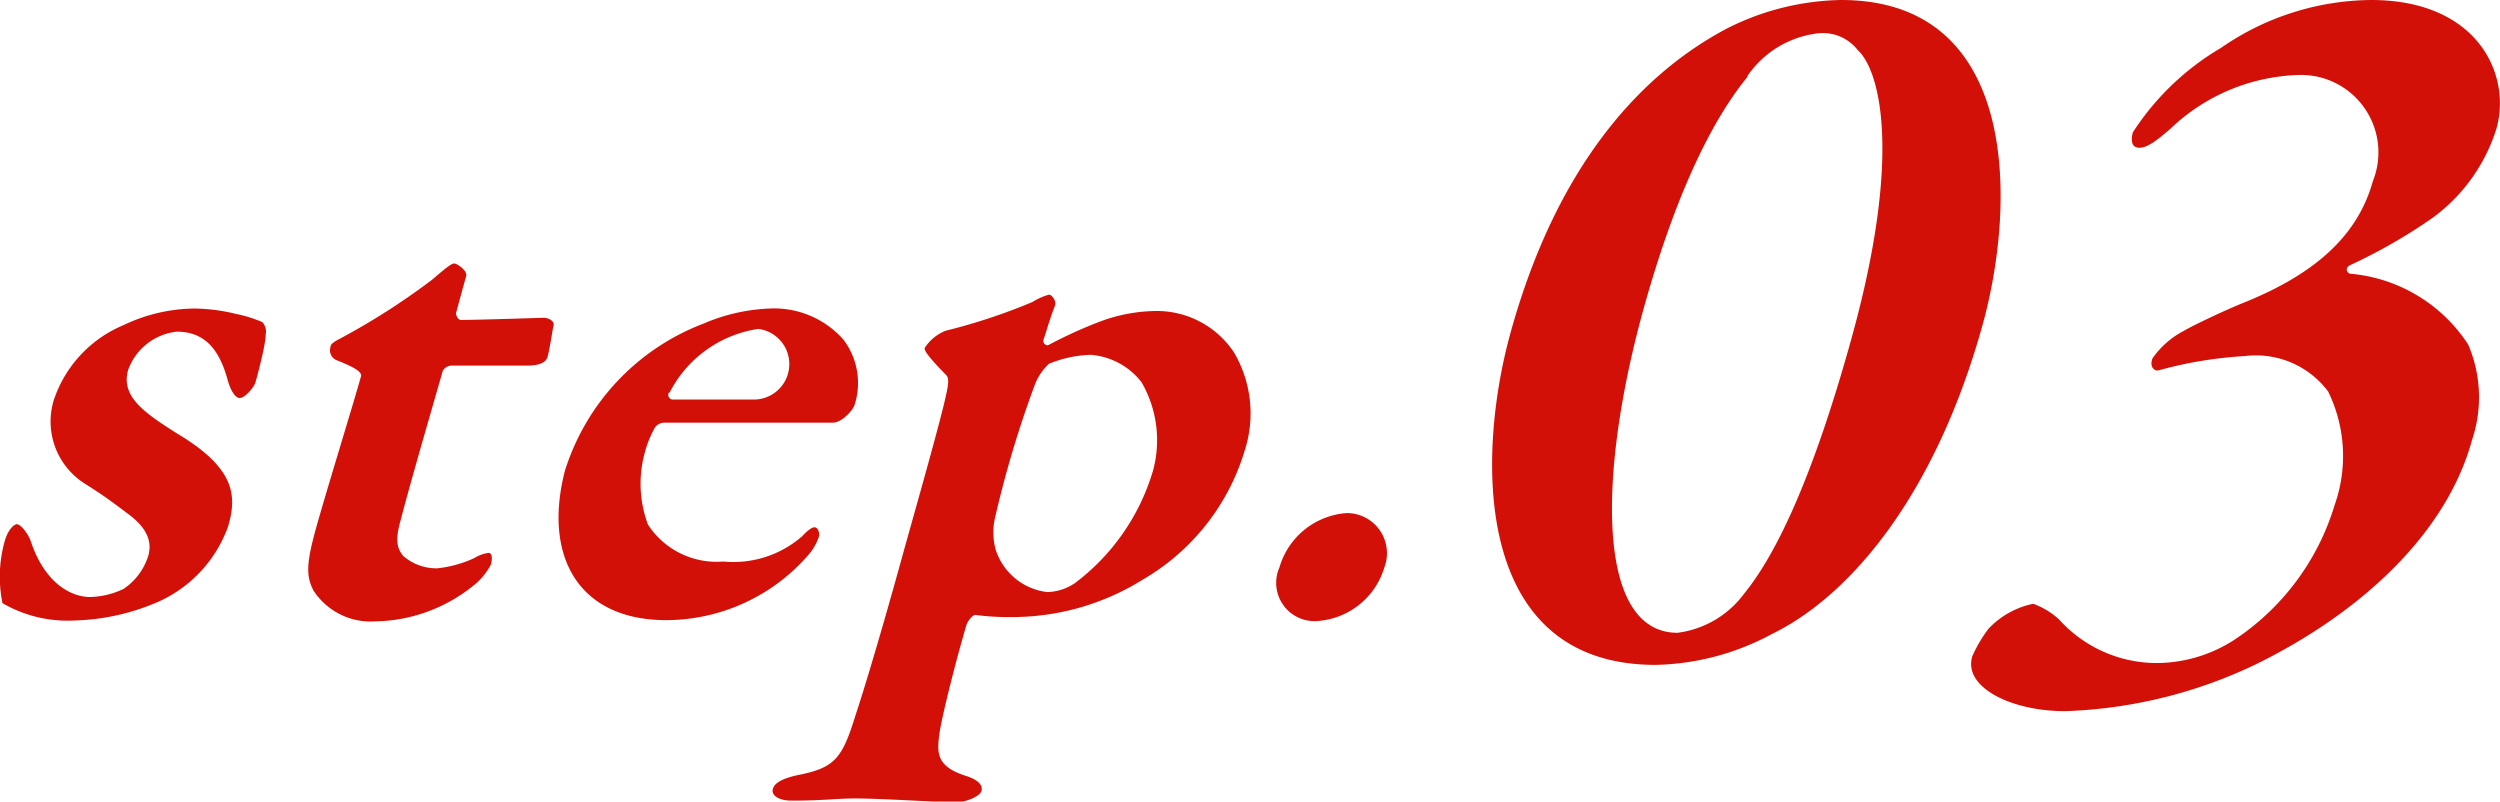 <svg xmlns="http://www.w3.org/2000/svg" viewBox="0 0 81.03 25.98"><defs><style>.cls-1{fill:#d21008;}</style></defs><title>アセット 4</title><g id="レイヤー_2" data-name="レイヤー 2"><g id="テキスト"><path class="cls-1" d="M7.67,10.18a4.11,4.11,0,0,1,.83.26.45.45,0,0,1,.11.41c0,.34-.28,1.37-.33,1.54s-.34.51-.51.51-.32-.32-.39-.58c-.27-1-.75-1.57-1.65-1.57A1.89,1.89,0,0,0,4.15,12c-.24.87.56,1.4,1.62,2.07,1.85,1.11,1.92,2,1.62,3a4.24,4.24,0,0,1-2.25,2.43,7.24,7.24,0,0,1-2.69.61,4.22,4.22,0,0,1-2.37-.56,4.27,4.27,0,0,1,.07-2c.1-.37.3-.56.4-.56s.35.27.45.56c.45,1.35,1.3,1.8,1.92,1.8A2.65,2.65,0,0,0,4,19.09,2,2,0,0,0,4.81,18c.11-.41,0-.85-.64-1.33s-.8-.6-1.43-1a2.38,2.38,0,0,1-1-2.69A4,4,0,0,1,4,10.54,5.44,5.44,0,0,1,6.28,10,5.91,5.91,0,0,1,7.67,10.18Z"/><path class="cls-1" d="M17.64,10.3c.1,0,.35.09.3.26,0-.07-.11.7-.19,1s-.56.29-.73.29H14.64a.34.34,0,0,0-.29.17c-.34,1.2-1,3.44-1.37,4.86-.17.61-.12.89.09,1.14a1.63,1.63,0,0,0,1.11.4,3.85,3.85,0,0,0,1.19-.33,1.16,1.16,0,0,1,.47-.17c.08,0,.14.12.07.38a2.14,2.14,0,0,1-.59.7,5.19,5.19,0,0,1-3.16,1.14,2.21,2.21,0,0,1-2-1c-.21-.41-.24-.77,0-1.71s1.31-4.39,1.54-5.23c.05-.17-.33-.34-.8-.53a.34.34,0,0,1-.19-.41c0-.1.07-.14.19-.22A22.62,22.62,0,0,0,14,9.07c.4-.34.62-.53.72-.53s.44.24.39.41-.14.5-.33,1.2c0,.07.06.22.16.22C15.52,10.37,17.54,10.3,17.64,10.3Z"/><path class="cls-1" d="M27.33,11a2.32,2.32,0,0,1,.37,2.12c-.05.17-.41.58-.71.58H21.54a.37.37,0,0,0-.32.17,3.51,3.51,0,0,0-.34.87A3.79,3.79,0,0,0,21,17a2.65,2.65,0,0,0,2.44,1.2A3.39,3.39,0,0,0,26,17.38c.14-.15.3-.29.4-.29s.18.17.14.31a1.75,1.75,0,0,1-.36.61,6.12,6.12,0,0,1-4.58,2.09c-2.87,0-4-2.09-3.29-4.84a7.5,7.5,0,0,1,4.49-4.77A6,6,0,0,1,24.94,10,3,3,0,0,1,27.33,11Zm-5.64,1.71a.15.15,0,0,0,.11.24c.64,0,1.42,0,2.67,0a1.15,1.15,0,0,0,.11-2.29A3.87,3.87,0,0,0,21.69,12.75Z"/><path class="cls-1" d="M40,11.43a3.9,3.9,0,0,1,.35,3.15,7.24,7.24,0,0,1-3.3,4.2A8,8,0,0,1,32.82,20a8.21,8.21,0,0,1-1.21-.07c-.09,0-.26.22-.29.34-.32,1.08-.81,3-.88,3.57s-.08,1,.84,1.3c.46.14.58.33.53.5S31.32,26,31,26c-.7,0-2.39-.12-3.29-.12-.63,0-1,.07-2.05.07-.42,0-.67-.17-.61-.38s.34-.34.77-.44c1.24-.24,1.47-.53,1.91-1.95.28-.84.84-2.7,1.51-5.13.45-1.62,1.22-4.31,1.42-5.23.12-.51.07-.6,0-.67-.33-.34-.72-.75-.69-.87a1.43,1.43,0,0,1,.68-.56,19.07,19.07,0,0,0,2.81-.93A2.06,2.06,0,0,1,34,9.55c.1,0,.24.22.2.34-.17.43-.25.74-.38,1.13a.14.14,0,0,0,.15.17,14.58,14.58,0,0,1,1.69-.77,5.32,5.32,0,0,1,1.82-.34A3,3,0,0,1,40,11.43Zm-6,.36a1.82,1.82,0,0,0-.44.63,34.23,34.23,0,0,0-1.29,4.28,2.15,2.15,0,0,0,0,1.11,2,2,0,0,0,1.67,1.38,1.66,1.66,0,0,0,.9-.29,7.06,7.06,0,0,0,2.53-3.64A3.75,3.75,0,0,0,37,12.39a2.31,2.31,0,0,0-1.65-.89A3.86,3.86,0,0,0,34,11.79Z"/><path class="cls-1" d="M44.87,18.39a2.44,2.44,0,0,1-2.2,1.74,1.24,1.24,0,0,1-1.2-1.74,2.45,2.45,0,0,1,2.18-1.76A1.3,1.3,0,0,1,44.87,18.39Z"/><path class="cls-1" d="M64.27,10.49C62.75,16,60,19.3,57.43,20.55a8.27,8.27,0,0,1-3.77,1c-5.92,0-5.81-6.72-4.71-10.73C50.44,5.4,53.16,2.4,56,.91A8.49,8.49,0,0,1,59.67,0C65.44,0,65.35,6.55,64.27,10.49Zm-7.63-8c-.94,1.15-2.2,3.31-3.38,7.56-1.48,5.37-1.52,10.46,1.11,10.46a3.19,3.19,0,0,0,2.17-1.28c.9-1.11,2.12-3.37,3.49-8.33,1.62-5.88.91-8.61.18-9.28a1.43,1.43,0,0,0-1.28-.54A3.22,3.22,0,0,0,56.64,2.46Z"/><path class="cls-1" d="M80.92,4.15a5.68,5.68,0,0,1-2.06,2.9,17.58,17.58,0,0,1-2.7,1.55c-.13.07-.13.21,0,.27A5.09,5.09,0,0,1,80,11.17a4.34,4.34,0,0,1,.12,3.1c-.82,3-3.56,5.57-7,7.26a15.45,15.45,0,0,1-6.19,1.52c-1.75,0-3.32-.78-3-1.79a4.63,4.63,0,0,1,.52-.88,2.76,2.76,0,0,1,1.45-.81,2.49,2.49,0,0,1,.84.51,4.26,4.26,0,0,0,3.21,1.41,4.67,4.67,0,0,0,2.45-.74,8,8,0,0,0,3.27-4.38,4.76,4.76,0,0,0-.21-3.68,2.92,2.92,0,0,0-2.69-1.15,13.39,13.39,0,0,0-2.83.47c-.18,0-.26-.2-.17-.4a2.84,2.84,0,0,1,1-.88c.34-.2,1.34-.67,1.93-.91,2.5-1,3.75-2.3,4.21-3.95a2.51,2.51,0,0,0-2.42-3.44,6.29,6.29,0,0,0-4.15,1.75c-.51.44-.77.61-1,.61s-.29-.2-.21-.5a8.57,8.57,0,0,1,2.86-2.74A8.66,8.66,0,0,1,76.85,0C80.32,0,81.4,2.43,80.92,4.15Z"/></g></g></svg>
